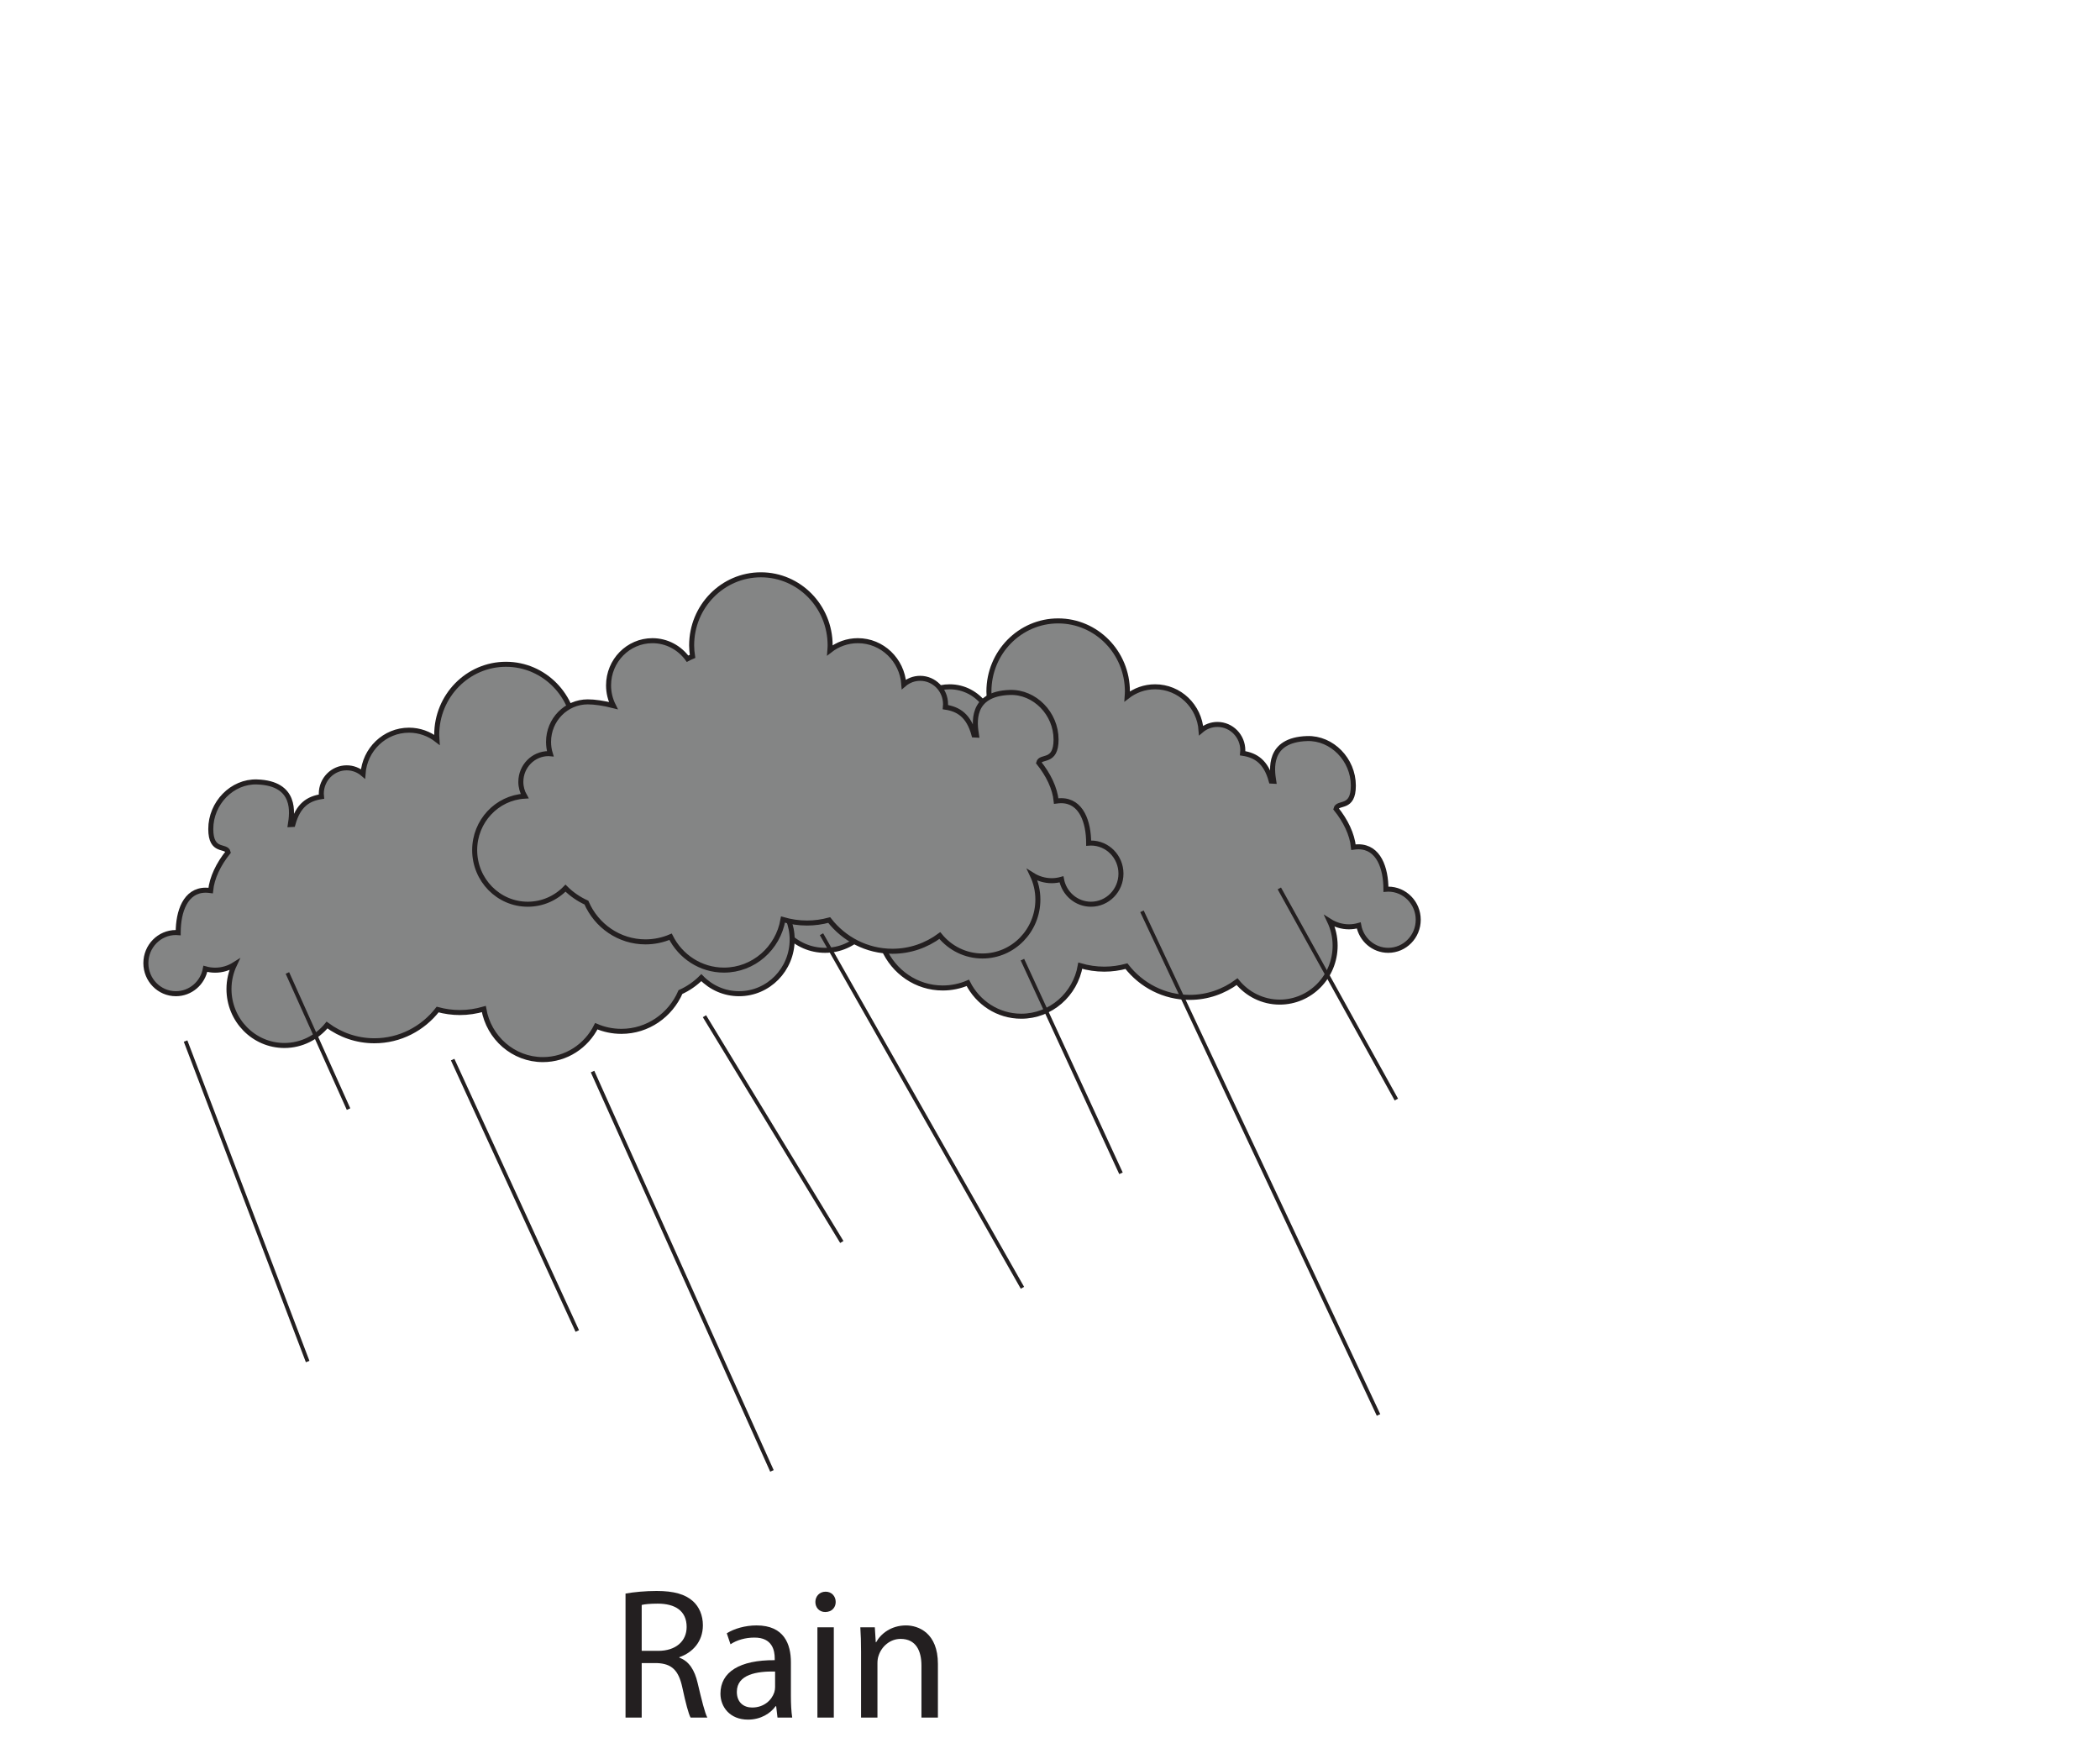 <?xml version="1.0" encoding="UTF-8"?>
<svg xmlns="http://www.w3.org/2000/svg" xmlns:xlink="http://www.w3.org/1999/xlink" width="450.397pt" height="378.377pt" viewBox="0 0 450.397 378.377" version="1.1">
<defs>
<g>
<symbol overflow="visible" id="glyph0-0">
<path style="stroke:none;" d="M 0 0 L 20 0 L 20 -28 L 0 -28 Z M 10 -15.797 L 3.203 -26 L 16.797 -26 Z M 11.203 -14 L 18 -24.203 L 18 -3.797 Z M 3.203 -2 L 10 -12.203 L 16.797 -2 Z M 2 -24.203 L 8.797 -14 L 2 -3.797 Z M 2 -24.203 "/>
</symbol>
<symbol overflow="visible" id="glyph0-1">
<path style="stroke:none;" d="M 3.047 0 L 6.516 0 L 6.516 -11.688 L 9.797 -11.688 C 12.953 -11.562 14.438 -10.156 15.234 -6.438 C 15.953 -3.078 16.562 -0.797 17 0 L 20.594 0 C 20.047 -1.047 19.406 -3.641 18.516 -7.406 C 17.875 -10.203 16.641 -12.125 14.594 -12.844 L 14.594 -12.953 C 17.406 -13.922 19.641 -16.281 19.641 -19.797 C 19.641 -21.922 18.844 -23.766 17.516 -24.953 C 15.875 -26.438 13.438 -27.156 9.719 -27.156 C 7.359 -27.156 4.797 -26.922 3.047 -26.594 Z M 6.516 -24.156 C 7.125 -24.312 8.281 -24.438 9.953 -24.438 C 13.641 -24.438 16.156 -22.922 16.156 -19.438 C 16.156 -16.359 13.797 -14.312 10.078 -14.312 L 6.516 -14.312 Z M 6.516 -24.156 "/>
</symbol>
<symbol overflow="visible" id="glyph0-2">
<path style="stroke:none;" d="M 16.516 -11.875 C 16.516 -15.719 15.078 -19.766 9.156 -19.766 C 6.719 -19.766 4.359 -19.078 2.766 -18.078 L 3.562 -15.719 C 4.922 -16.641 6.797 -17.156 8.641 -17.156 C 12.594 -17.203 13.047 -14.281 13.047 -12.719 L 13.047 -12.312 C 5.562 -12.359 1.406 -9.797 1.406 -5.125 C 1.406 -2.312 3.406 0.438 7.312 0.438 C 10.078 0.438 12.156 -0.922 13.234 -2.438 L 13.359 -2.438 L 13.641 0 L 16.797 0 C 16.594 -1.312 16.516 -2.953 16.516 -4.641 Z M 13.125 -6.516 C 13.125 -6.203 13.078 -5.797 12.953 -5.406 C 12.406 -3.766 10.766 -2.156 8.203 -2.156 C 6.438 -2.156 4.922 -3.203 4.922 -5.516 C 4.922 -9.281 9.281 -9.953 13.125 -9.875 Z M 13.125 -6.516 "/>
</symbol>
<symbol overflow="visible" id="glyph0-3">
<path style="stroke:none;" d="M 6.438 0 L 6.438 -19.359 L 2.922 -19.359 L 2.922 0 Z M 4.688 -27 C 3.359 -27 2.484 -26 2.484 -24.797 C 2.484 -23.594 3.312 -22.641 4.594 -22.641 C 6 -22.641 6.844 -23.594 6.844 -24.797 C 6.844 -26.047 5.953 -27 4.688 -27 Z M 4.688 -27 "/>
</symbol>
<symbol overflow="visible" id="glyph0-4">
<path style="stroke:none;" d="M 2.922 0 L 6.438 0 L 6.438 -11.641 C 6.438 -12.234 6.516 -12.844 6.688 -13.281 C 7.312 -15.234 9.125 -16.875 11.406 -16.875 C 14.719 -16.875 15.875 -14.281 15.875 -11.156 L 15.875 0 L 19.406 0 L 19.406 -11.516 C 19.406 -18.156 15.234 -19.766 12.562 -19.766 C 9.359 -19.766 7.125 -17.953 6.156 -16.156 L 6.078 -16.156 L 5.875 -19.359 L 2.766 -19.359 C 2.875 -17.766 2.922 -16.156 2.922 -14.125 Z M 2.922 0 "/>
</symbol>
</g>
</defs>
<g id="surface1">
<g style="fill:rgb(13.73%,12.16%,12.549%);fill-opacity:1;">
  <use xlink:href="#glyph0-1" x="131.112" y="368.377"/>
</g>
<g style="fill:rgb(13.73%,12.16%,12.549%);fill-opacity:1;">
  <use xlink:href="#glyph0-2" x="153.112" y="368.377"/>
  <use xlink:href="#glyph0-3" x="172.392" y="368.377"/>
  <use xlink:href="#glyph0-4" x="181.752" y="368.377"/>
</g>
<path style="fill-rule:nonzero;fill:rgb(51.607%,52.104%,52.333%);fill-opacity:1;stroke-width:1.077;stroke-linecap:butt;stroke-linejoin:miter;stroke:rgb(13.73%,12.16%,12.549%);stroke-opacity:1;stroke-miterlimit:10;" d="M 0 0.001 C -8.207 0.001 -14.852 -6.78 -14.852 -15.14 C -14.852 -15.944 -14.777 -16.726 -14.656 -17.495 C -15.027 -17.647 -15.387 -17.815 -15.734 -17.999 C -17.445 -15.655 -20.18 -14.132 -23.27 -14.132 C -28.465 -14.132 -32.676 -18.425 -32.676 -23.722 C -32.676 -25.284 -32.301 -26.757 -31.648 -28.061 C -33.711 -27.538 -35.68 -27.253 -37.129 -27.253 C -41.777 -27.253 -45.547 -31.093 -45.547 -35.831 C -45.547 -36.718 -45.418 -37.573 -45.172 -38.378 C -45.297 -38.366 -45.422 -38.354 -45.547 -38.354 C -48.828 -38.354 -51.484 -41.065 -51.484 -44.409 C -51.484 -45.53 -51.184 -46.573 -50.668 -47.476 C -56.645 -47.823 -61.387 -52.862 -61.387 -59.046 C -61.387 -65.46 -56.293 -70.651 -50 -70.651 C -46.836 -70.651 -43.973 -69.335 -41.906 -67.202 C -40.613 -68.491 -39.102 -69.542 -37.43 -70.304 C -35.277 -75.261 -30.418 -78.729 -24.754 -78.729 C -22.852 -78.729 -21.031 -78.335 -19.379 -77.628 C -17.246 -81.87 -12.926 -84.784 -7.922 -84.784 C -1.578 -84.784 3.68 -80.101 4.742 -73.944 C 6.383 -74.421 8.109 -74.69 9.898 -74.69 C 11.543 -74.69 13.129 -74.456 14.645 -74.05 C 17.82 -78.128 22.715 -80.745 28.215 -80.745 C 32.016 -80.745 35.52 -79.483 38.375 -77.37 C 40.555 -80.05 43.84 -81.757 47.52 -81.757 C 54.082 -81.757 59.402 -76.335 59.402 -69.644 C 59.402 -67.761 58.969 -65.987 58.219 -64.397 C 59.426 -65.159 60.848 -65.608 62.371 -65.608 C 63.102 -65.608 63.801 -65.499 64.469 -65.311 C 65.027 -68.354 67.645 -70.651 70.789 -70.651 C 74.344 -70.651 77.227 -67.718 77.227 -64.093 C 77.227 -60.472 74.344 -57.53 70.789 -57.53 C 70.621 -57.53 70.457 -57.546 70.297 -57.558 L 70.297 -57.53 C 70.297 -53.073 68.77 -48.448 64.391 -48.448 C 64.031 -48.448 63.68 -48.483 63.332 -48.53 C 63.066 -45.769 61.641 -42.847 59.59 -40.304 C 59.98 -38.69 63.309 -40.511 63.309 -35.327 C 63.309 -29.753 58.723 -25.065 53.406 -25.233 C 44.836 -25.507 45.863 -31.999 46.234 -34.37 C 46.059 -34.358 45.875 -34.331 45.699 -34.331 C 44.57 -30.186 42.379 -28.811 39.566 -28.386 C 39.59 -28.179 39.602 -27.972 39.602 -27.757 C 39.602 -24.69 37.164 -22.206 34.156 -22.206 C 32.82 -22.206 31.602 -22.698 30.656 -23.507 C 30.293 -18.268 26.02 -14.132 20.789 -14.132 C 18.531 -14.132 16.457 -14.909 14.797 -16.202 C 14.82 -15.851 14.852 -15.499 14.852 -15.14 C 14.852 -6.78 8.199 0.001 0 0.001 " transform="matrix(1,0,0,-1,226.949,133.169)"/>
<path style="fill-rule:nonzero;fill:rgb(51.607%,52.104%,52.333%);fill-opacity:1;stroke-width:1.077;stroke-linecap:butt;stroke-linejoin:miter;stroke:rgb(13.73%,12.16%,12.549%);stroke-opacity:1;stroke-miterlimit:10;" d="M 0.002 0.001 C 8.205 0.001 14.85 -6.781 14.85 -15.14 C 14.85 -15.945 14.775 -16.726 14.654 -17.496 C 15.025 -17.648 15.385 -17.816 15.732 -17.999 C 17.447 -15.656 20.178 -14.132 23.268 -14.132 C 28.463 -14.132 32.674 -18.425 32.674 -23.718 C 32.674 -25.285 32.299 -26.753 31.646 -28.062 C 33.709 -27.539 35.678 -27.253 37.131 -27.253 C 41.775 -27.253 45.545 -31.093 45.545 -35.831 C 45.545 -36.718 45.412 -37.574 45.17 -38.374 C 45.295 -38.367 45.42 -38.355 45.545 -38.355 C 48.826 -38.355 51.486 -41.066 51.486 -44.41 C 51.486 -45.531 51.182 -46.574 50.662 -47.472 C 56.643 -47.824 61.385 -52.863 61.385 -59.046 C 61.385 -65.456 56.291 -70.652 50.002 -70.652 C 46.834 -70.652 43.971 -69.335 41.904 -67.206 C 40.611 -68.492 39.1 -69.542 37.428 -70.3 C 35.275 -75.261 30.416 -78.726 24.752 -78.726 C 22.85 -78.726 21.029 -78.335 19.377 -77.624 C 17.244 -81.871 12.924 -84.785 7.924 -84.785 C 1.576 -84.785 -3.682 -80.101 -4.744 -73.945 C -6.385 -74.417 -8.107 -74.691 -9.9 -74.691 C -11.545 -74.691 -13.127 -74.456 -14.65 -74.05 C -17.822 -78.124 -22.717 -80.746 -28.217 -80.746 C -32.018 -80.746 -35.518 -79.484 -38.377 -77.371 C -40.557 -80.05 -43.846 -81.757 -47.522 -81.757 C -54.084 -81.757 -59.404 -76.335 -59.404 -69.644 C -59.404 -67.761 -58.971 -65.988 -58.221 -64.398 C -59.428 -65.16 -60.85 -65.605 -62.373 -65.605 C -63.104 -65.605 -63.803 -65.499 -64.471 -65.312 C -65.029 -68.355 -67.647 -70.652 -70.791 -70.652 C -74.346 -70.652 -77.229 -67.714 -77.229 -64.093 C -77.229 -60.468 -74.346 -57.531 -70.791 -57.531 C -70.623 -57.531 -70.459 -57.546 -70.295 -57.558 L -70.295 -57.531 C -70.295 -53.074 -68.768 -48.449 -64.393 -48.449 C -64.033 -48.449 -63.682 -48.484 -63.338 -48.531 C -63.064 -45.769 -61.643 -42.847 -59.588 -40.304 C -59.982 -38.691 -63.307 -40.511 -63.307 -35.328 C -63.307 -29.753 -58.721 -25.066 -53.408 -25.234 C -44.838 -25.503 -45.865 -31.999 -46.236 -34.371 C -46.057 -34.359 -45.877 -34.331 -45.701 -34.331 C -44.572 -30.187 -42.381 -28.808 -39.568 -28.386 C -39.592 -28.179 -39.604 -27.968 -39.604 -27.757 C -39.604 -24.691 -37.166 -22.206 -34.158 -22.206 C -32.822 -22.206 -31.604 -22.699 -30.658 -23.507 C -30.295 -18.269 -26.022 -14.132 -20.791 -14.132 C -18.533 -14.132 -16.463 -14.91 -14.799 -16.206 C -14.822 -15.851 -14.85 -15.499 -14.85 -15.14 C -14.85 -6.781 -8.201 0.001 0.002 0.001 " transform="matrix(1,0,0,-1,108.514,142.473)"/>
<path style="fill-rule:nonzero;fill:rgb(51.607%,52.104%,52.333%);fill-opacity:1;stroke-width:1.077;stroke-linecap:butt;stroke-linejoin:miter;stroke:rgb(13.73%,12.16%,12.549%);stroke-opacity:1;stroke-miterlimit:10;" d="M 0.001 -0.002 C -8.206 -0.002 -14.854 -6.779 -14.854 -15.139 C -14.854 -15.943 -14.776 -16.725 -14.659 -17.494 C -15.026 -17.646 -15.385 -17.814 -15.733 -18.002 C -17.448 -15.654 -20.178 -14.131 -23.268 -14.131 C -28.463 -14.131 -32.674 -18.424 -32.674 -23.721 C -32.674 -25.283 -32.299 -26.756 -31.647 -28.061 C -33.71 -27.537 -35.678 -27.252 -37.131 -27.252 C -41.776 -27.252 -45.545 -31.092 -45.545 -35.83 C -45.545 -36.717 -45.417 -37.572 -45.17 -38.377 C -45.295 -38.365 -45.42 -38.354 -45.545 -38.354 C -48.827 -38.354 -51.487 -41.068 -51.487 -44.408 C -51.487 -45.529 -51.182 -46.572 -50.667 -47.475 C -56.643 -47.826 -61.389 -52.865 -61.389 -59.045 C -61.389 -65.455 -56.292 -70.654 -50.002 -70.654 C -46.835 -70.654 -43.971 -69.334 -41.909 -67.205 C -40.616 -68.49 -39.1 -69.545 -37.428 -70.303 C -35.28 -75.264 -30.417 -78.729 -24.752 -78.729 C -22.85 -78.729 -21.03 -78.334 -19.377 -77.627 C -17.249 -81.869 -12.924 -84.783 -7.924 -84.783 C -1.577 -84.783 3.681 -80.1 4.74 -73.943 C 6.38 -74.42 8.107 -74.689 9.9 -74.689 C 11.544 -74.689 13.126 -74.455 14.65 -74.049 C 17.822 -78.127 22.716 -80.744 28.216 -80.744 C 32.017 -80.744 35.517 -79.482 38.376 -77.369 C 40.552 -80.049 43.841 -81.756 47.525 -81.756 C 54.083 -81.756 59.404 -76.334 59.404 -69.643 C 59.404 -67.76 58.97 -65.986 58.216 -64.396 C 59.427 -65.158 60.849 -65.607 62.376 -65.607 C 63.099 -65.607 63.798 -65.498 64.466 -65.311 C 65.033 -68.354 67.646 -70.654 70.79 -70.654 C 74.345 -70.654 77.224 -67.717 77.224 -64.092 C 77.224 -60.471 74.345 -57.533 70.79 -57.533 C 70.623 -57.533 70.458 -57.545 70.294 -57.557 L 70.294 -57.533 C 70.294 -53.072 68.767 -48.447 64.392 -48.447 C 64.033 -48.447 63.681 -48.482 63.333 -48.529 C 63.068 -45.768 61.642 -42.85 59.587 -40.303 C 59.982 -38.693 63.306 -40.51 63.306 -35.326 C 63.306 -29.752 58.72 -25.068 53.408 -25.232 C 44.837 -25.506 45.865 -31.998 46.236 -34.369 C 46.056 -34.357 45.876 -34.33 45.701 -34.33 C 44.572 -30.186 42.38 -28.811 39.568 -28.385 C 39.587 -28.178 39.603 -27.971 39.603 -27.76 C 39.603 -24.693 37.165 -22.205 34.158 -22.205 C 32.822 -22.205 31.603 -22.697 30.658 -23.51 C 30.29 -18.271 26.021 -14.131 20.79 -14.131 C 18.533 -14.131 16.458 -14.908 14.794 -16.205 C 14.822 -15.85 14.849 -15.502 14.849 -15.139 C 14.849 -6.779 8.201 -0.002 0.001 -0.002 " transform="matrix(1,0,0,-1,163.194,123.279)"/>
<path style="fill:none;stroke-width:0.818;stroke-linecap:butt;stroke-linejoin:miter;stroke:rgb(13.73%,12.16%,12.549%);stroke-opacity:1;stroke-miterlimit:10;" d="M 0.002 -0.001 L 26.185 -68.739 " transform="matrix(1,0,0,-1,39.799,223.276)"/>
<path style="fill:none;stroke-width:0.818;stroke-linecap:butt;stroke-linejoin:miter;stroke:rgb(13.73%,12.16%,12.549%);stroke-opacity:1;stroke-miterlimit:10;" d="M -0.001 0.002 L 13.112 -29.198 " transform="matrix(1,0,0,-1,61.642,208.677)"/>
<path style="fill:none;stroke-width:0.818;stroke-linecap:butt;stroke-linejoin:miter;stroke:rgb(13.73%,12.16%,12.549%);stroke-opacity:1;stroke-miterlimit:10;" d="M 0 -0.001 L 26.731 -58.212 " transform="matrix(1,0,0,-1,97.082,227.257)"/>
<path style="fill:none;stroke-width:0.818;stroke-linecap:butt;stroke-linejoin:miter;stroke:rgb(13.73%,12.16%,12.549%);stroke-opacity:1;stroke-miterlimit:10;" d="M -0.001 -0.001 L 38.475 -85.649 " transform="matrix(1,0,0,-1,127.087,229.823)"/>
<path style="fill:none;stroke-width:0.818;stroke-linecap:butt;stroke-linejoin:miter;stroke:rgb(13.73%,12.16%,12.549%);stroke-opacity:1;stroke-miterlimit:10;" d="M -0.001 0 L 29.459 -48.422 " transform="matrix(1,0,0,-1,151.091,217.953)"/>
<path style="fill:none;stroke-width:0.818;stroke-linecap:butt;stroke-linejoin:miter;stroke:rgb(13.73%,12.16%,12.549%);stroke-opacity:1;stroke-miterlimit:10;" d="M 0.001 -0 L 43.099 -75.833 " transform="matrix(1,0,0,-1,176.187,200.363)"/>
<path style="fill:none;stroke-width:0.818;stroke-linecap:butt;stroke-linejoin:miter;stroke:rgb(13.73%,12.16%,12.549%);stroke-opacity:1;stroke-miterlimit:10;" d="M -0 0.001 L 21.137 -45.827 " transform="matrix(1,0,0,-1,219.285,205.818)"/>
<path style="fill:none;stroke-width:0.818;stroke-linecap:butt;stroke-linejoin:miter;stroke:rgb(13.73%,12.16%,12.549%);stroke-opacity:1;stroke-miterlimit:10;" d="M -0 -0 L 50.734 -108.02 " transform="matrix(1,0,0,-1,244.926,195.453)"/>
<path style="fill:none;stroke-width:0.818;stroke-linecap:butt;stroke-linejoin:miter;stroke:rgb(13.73%,12.16%,12.549%);stroke-opacity:1;stroke-miterlimit:10;" d="M 0.001 0 L 25.095 -45.281 " transform="matrix(1,0,0,-1,274.386,190.543)"/>
</g>
</svg>
